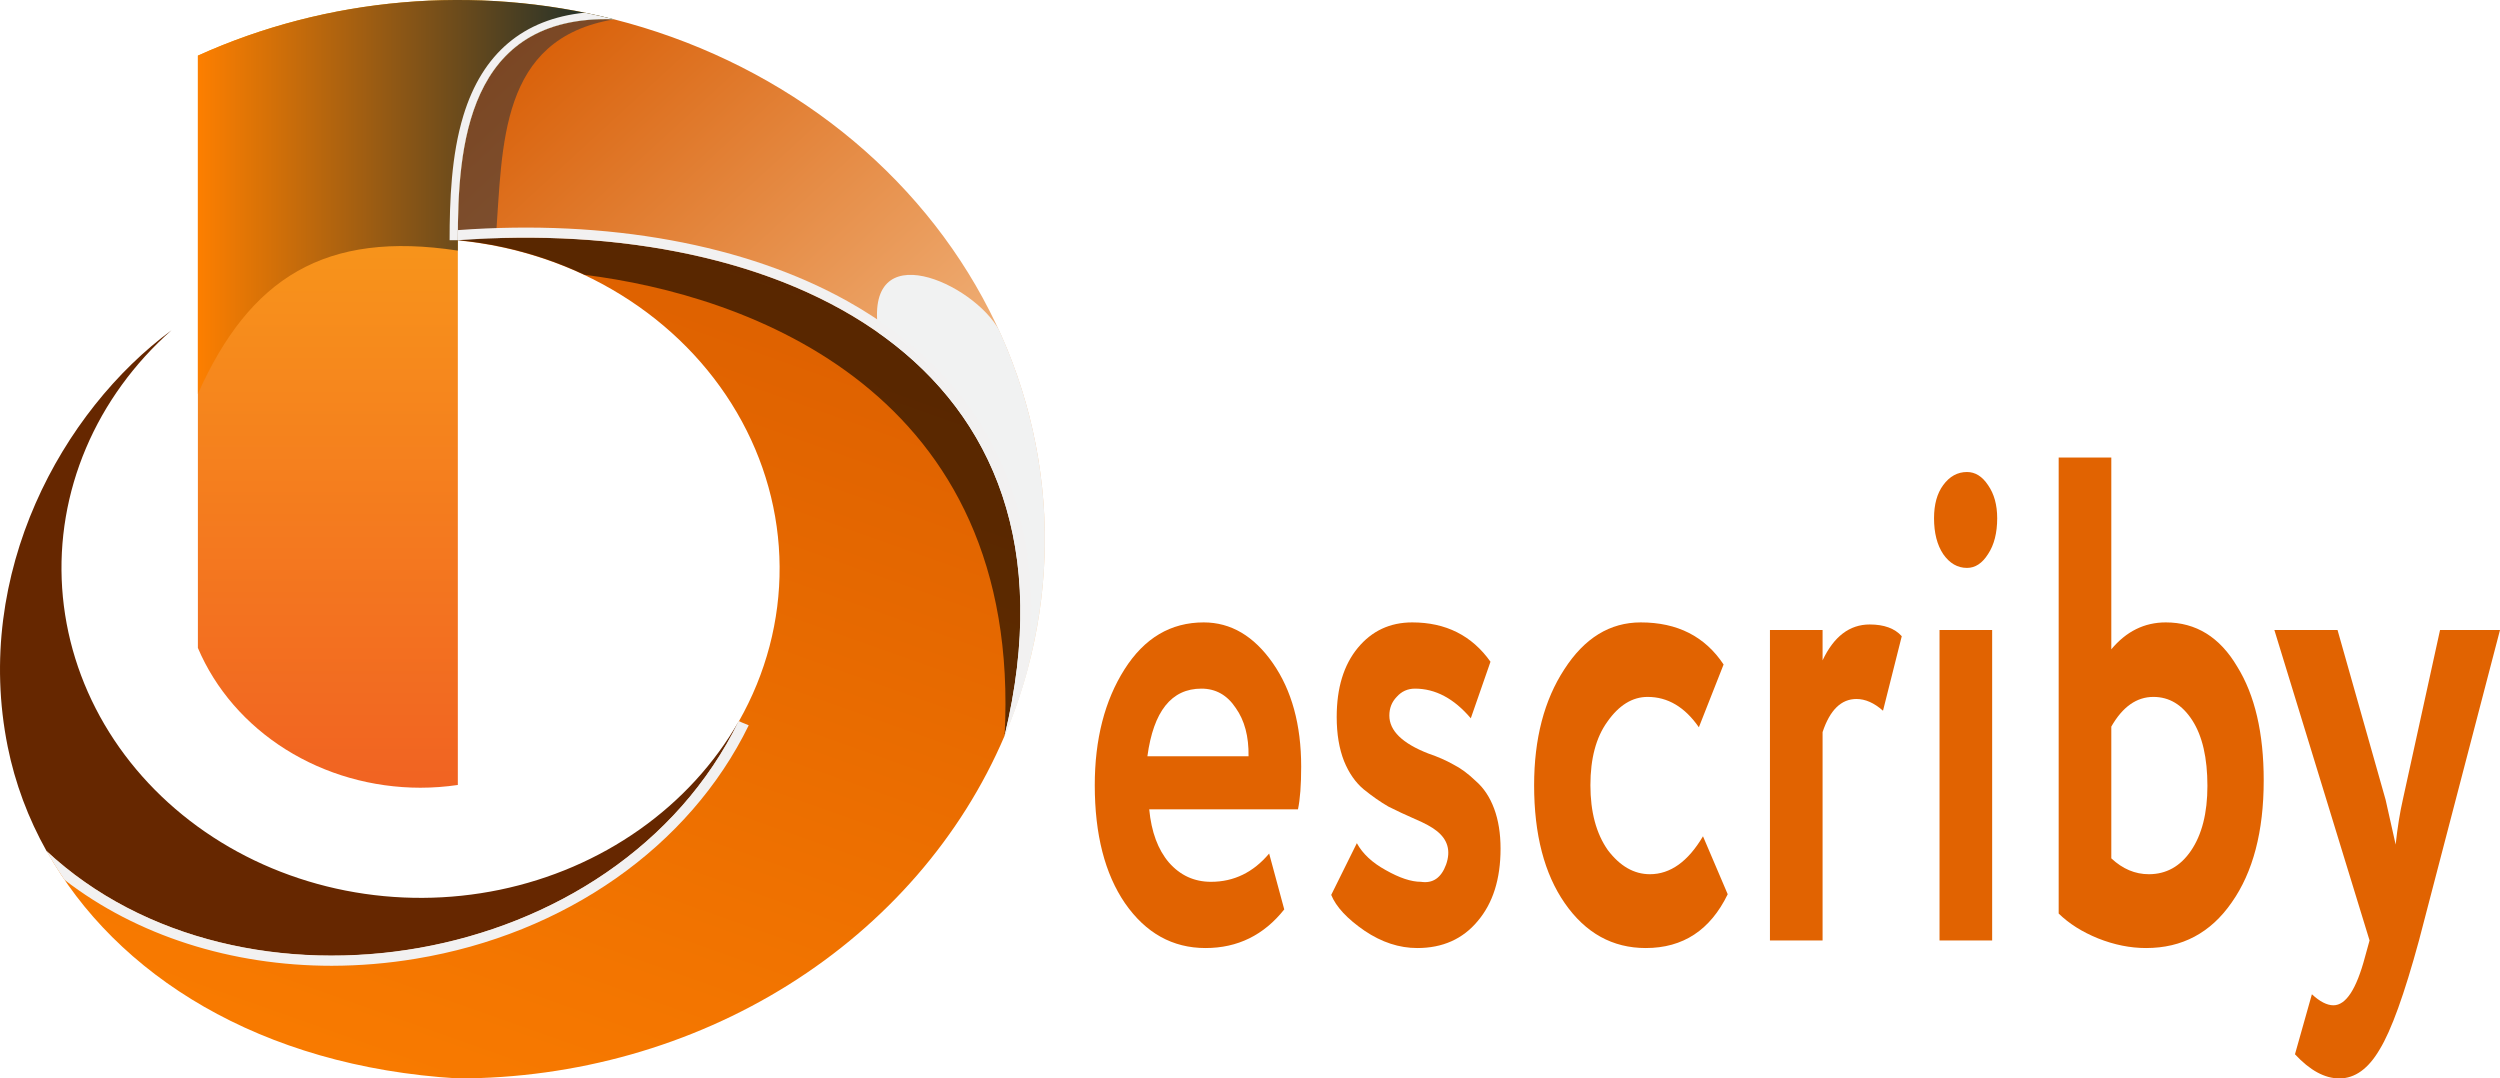 <svg width="153" height="66" viewBox="0 0 153 66" fill="none" xmlns="http://www.w3.org/2000/svg">
<path d="M61.479 45.036C67.051 21.927 47.534 13.239 28.02 14.701C28.02 9.086 28.52 0.879 37.565 1.179C42.417 2.411 46.933 4.564 50.822 7.5C54.71 10.436 57.884 14.089 60.138 18.224C62.392 22.358 63.676 26.88 63.907 31.499C64.138 36.118 63.311 40.73 61.479 45.036Z" fill="url(#paint0_linear_3145_2675)"/>
<path d="M61.479 45.036C58.843 51.215 54.24 56.521 48.271 60.261C42.302 64.001 35.245 66.001 28.019 66C15.915 65.27 7.094 59.664 2.862 52.09C14.716 63.141 37.739 59.493 45.223 44.138C46.88 41.218 47.734 37.97 47.712 34.677C47.691 31.384 46.793 28.146 45.097 25.245C43.402 22.344 40.96 19.867 37.984 18.031C35.008 16.195 31.589 15.055 28.024 14.71C47.534 13.235 67.051 21.921 61.479 45.036Z" fill="url(#paint1_linear_3145_2675)"/>
<path d="M45.213 44.138C37.73 59.493 14.707 63.143 2.852 52.09C1.723 50.076 0.92 47.922 0.471 45.695C-1.671 35.052 3.814 25.143 10.498 20.21C8.205 22.239 6.418 24.701 5.262 27.427C4.106 30.152 3.609 33.076 3.804 35.995C4 38.915 4.883 41.76 6.393 44.335C7.904 46.91 10.005 49.153 12.552 50.908C15.099 52.664 18.031 53.89 21.145 54.502C24.258 55.115 27.48 55.098 30.586 54.454C33.692 53.81 36.609 52.554 39.134 50.773C41.66 48.992 43.734 46.728 45.213 44.138Z" fill="#662700"/>
<path d="M37.565 1.179C28.52 0.886 28.019 9.086 28.019 14.701V48.04C27.261 48.152 26.495 48.208 25.727 48.209C22.784 48.206 19.91 47.388 17.482 45.862C15.053 44.336 13.181 42.172 12.111 39.654V3.404C20.015 -0.17 29.07 -0.961 37.565 1.179Z" fill="url(#paint2_linear_3145_2675)"/>
<path style="mix-blend-mode:hard-light" opacity="0.6" d="M28.02 14.701C28.795 14.643 29.571 14.604 30.347 14.578C30.766 8.898 30.54 2.363 37.565 1.188C28.52 0.886 28.02 9.086 28.02 14.701Z" fill="#3C3738"/>
<path style="mix-blend-mode:overlay" d="M61.479 45.036C64.879 37.035 64.76 28.134 61.148 20.213C59.624 17.358 52.773 14.204 53.77 20.377C60.64 25.227 64.319 33.257 61.479 45.036Z" fill="url(#paint3_linear_3145_2675)"/>
<path style="mix-blend-mode:hard-light" opacity="0.6" d="M28.02 14.701C30.727 14.957 33.358 15.676 35.778 16.82C45.667 18.051 62.615 23.878 61.481 45.036C67.051 21.921 47.534 13.235 28.02 14.701Z" fill="black"/>
<path style="mix-blend-mode:overlay" d="M12.111 3.404V24.104C15.283 16.995 19.907 14.098 28.019 15.338V14.701C28.019 9.086 28.52 0.879 37.565 1.179C29.069 -0.961 20.015 -0.17 12.111 3.404Z" fill="url(#paint4_linear_3145_2675)"/>
<path d="M28.36 7.071C27.617 9.505 27.516 12.295 27.516 14.701H28.019C28.019 9.086 28.52 0.879 37.565 1.179C36.979 1.035 36.387 0.9 35.79 0.775C32.016 1.162 29.519 3.272 28.36 7.071Z" fill="#F2F1F1"/>
<path d="M61.408 28.638C59.596 24.394 56.389 20.964 51.882 18.442C45.651 14.954 37.177 13.408 28.022 14.083C28.022 14.299 28.022 14.498 28.022 14.701C47.537 13.239 67.051 21.921 61.481 45.036C62.056 43.69 62.532 42.311 62.906 40.907C63.442 36.343 62.944 32.227 61.408 28.638Z" fill="#F2F1F1"/>
<path d="M20.305 59.106C22.031 59.103 23.753 58.958 25.45 58.674C34.577 57.163 42.19 51.824 45.816 44.401C45.816 44.396 45.816 44.391 45.816 44.386L45.407 44.217L45.209 44.127C37.725 59.482 14.703 63.132 2.848 52.079C3.184 52.681 3.554 53.269 3.946 53.845C8.373 57.264 14.164 59.106 20.305 59.106Z" fill="#F2F1F1"/>
<path d="M77.672 52.236L78.596 55.656C77.345 57.232 75.739 58.02 73.778 58.02C71.762 58.02 70.118 57.105 68.849 55.276C67.616 53.474 67 51.067 67 48.056C67 45.241 67.607 42.876 68.821 40.962C70.034 39.048 71.65 38.091 73.666 38.091C75.328 38.091 76.738 38.922 77.896 40.582C79.053 42.243 79.632 44.354 79.632 46.916C79.632 48.041 79.567 48.914 79.436 49.533H70.333C70.464 50.913 70.865 51.996 71.537 52.784C72.228 53.573 73.087 53.967 74.114 53.967C75.515 53.967 76.701 53.39 77.672 52.236ZM73.526 42.144C71.696 42.144 70.594 43.524 70.221 46.282H76.411C76.43 45.072 76.168 44.087 75.627 43.327C75.104 42.538 74.404 42.144 73.526 42.144Z" fill="#E16301"/>
<path d="M81.806 43.876C81.806 42.102 82.236 40.695 83.095 39.653C83.954 38.612 85.065 38.091 86.428 38.091C88.482 38.091 90.079 38.893 91.218 40.498L90.013 43.96C88.986 42.75 87.847 42.144 86.596 42.144C86.148 42.144 85.775 42.313 85.476 42.651C85.177 42.961 85.028 43.341 85.028 43.791C85.028 44.72 85.821 45.494 87.408 46.113C87.987 46.31 88.501 46.536 88.949 46.789C89.397 47.014 89.855 47.352 90.321 47.802C90.807 48.224 91.18 48.787 91.442 49.491C91.703 50.195 91.834 51.011 91.834 51.94C91.834 53.798 91.367 55.276 90.433 56.373C89.518 57.471 88.286 58.02 86.736 58.02C85.634 58.02 84.561 57.668 83.515 56.964C82.451 56.233 81.769 55.501 81.47 54.769L83.039 51.602C83.394 52.25 83.982 52.798 84.803 53.249C85.644 53.727 86.363 53.967 86.96 53.967C87.688 54.079 88.202 53.727 88.501 52.911C88.799 52.067 88.603 51.377 87.912 50.842C87.632 50.617 87.194 50.378 86.596 50.124C86.017 49.871 85.476 49.618 84.972 49.364C84.486 49.083 83.982 48.731 83.459 48.309C82.955 47.887 82.553 47.31 82.255 46.578C81.956 45.818 81.806 44.917 81.806 43.876Z" fill="#E16301"/>
<path d="M104.223 51.18L105.736 54.727C104.672 56.922 103 58.02 100.722 58.02C98.687 58.02 97.034 57.105 95.765 55.276C94.513 53.474 93.888 51.067 93.888 48.056C93.888 45.213 94.504 42.848 95.737 40.962C96.969 39.048 98.528 38.091 100.414 38.091C102.655 38.091 104.345 38.95 105.484 40.667L103.971 44.509C103.112 43.27 102.067 42.651 100.834 42.651C99.901 42.651 99.079 43.158 98.369 44.171C97.678 45.128 97.333 46.423 97.333 48.056C97.333 49.688 97.688 51.011 98.397 52.024C99.144 53.01 100.003 53.502 100.974 53.502C102.225 53.502 103.308 52.728 104.223 51.18Z" fill="#E16301"/>
<path d="M111.542 57.556H108.321V38.556H111.542V40.413C112.233 38.95 113.195 38.218 114.427 38.218C115.305 38.218 115.959 38.457 116.388 38.936L115.24 43.496C114.698 43.017 114.157 42.778 113.615 42.778C112.681 42.778 111.991 43.453 111.542 44.804V57.556Z" fill="#E16301"/>
<path d="M121.92 57.556H118.699V38.556H121.92V57.556ZM118.363 31.716C118.363 30.871 118.55 30.196 118.923 29.689C119.315 29.154 119.801 28.887 120.38 28.887C120.884 28.887 121.313 29.154 121.668 29.689C122.042 30.224 122.228 30.899 122.228 31.716C122.228 32.616 122.042 33.348 121.668 33.911C121.313 34.474 120.884 34.756 120.38 34.756C119.801 34.756 119.315 34.474 118.923 33.911C118.55 33.348 118.363 32.616 118.363 31.716Z" fill="#E16301"/>
<path d="M125.991 55.909V28H129.212V39.738C130.127 38.64 131.238 38.091 132.545 38.091C134.394 38.091 135.851 38.992 136.915 40.793C137.998 42.538 138.539 44.861 138.539 47.76C138.539 50.884 137.886 53.376 136.579 55.233C135.29 57.091 133.544 58.02 131.341 58.02C130.37 58.02 129.39 57.823 128.4 57.429C127.429 57.035 126.626 56.528 125.991 55.909ZM131.789 42.651C130.762 42.651 129.903 43.256 129.212 44.467V52.531C129.903 53.178 130.669 53.502 131.509 53.502C132.573 53.502 133.432 53.024 134.086 52.067C134.758 51.081 135.094 49.758 135.094 48.098C135.094 46.381 134.786 45.044 134.17 44.087C133.554 43.13 132.76 42.651 131.789 42.651Z" fill="#E16301"/>
<path d="M149.331 38.556H153L148.042 57.556C147.146 60.849 146.343 63.073 145.634 64.227C144.943 65.409 144.121 66 143.169 66C142.272 66 141.367 65.507 140.452 64.522L141.488 60.849C141.974 61.299 142.412 61.524 142.805 61.524C143.57 61.524 144.214 60.539 144.737 58.569L145.017 57.556L139.191 38.556H143.057L145.998 48.942C146.035 49.083 146.24 49.998 146.614 51.687C146.726 50.645 146.875 49.716 147.062 48.9L149.331 38.556Z" fill="#E16301"/>
<defs>
<linearGradient id="paint0_linear_3145_2675" x1="72.052" y1="40.965" x2="33.204" y2="-1.33" gradientUnits="userSpaceOnUse">
<stop stop-color="#FFE5C2"/>
<stop offset="1" stop-color="#D75A00"/>
</linearGradient>
<linearGradient id="paint1_linear_3145_2675" x1="20.86" y1="75.447" x2="46.6" y2="2.915" gradientUnits="userSpaceOnUse">
<stop stop-color="#FD7F00"/>
<stop offset="1" stop-color="#D75A00"/>
</linearGradient>
<linearGradient id="paint2_linear_3145_2675" x1="24.838" y1="-3.006" x2="24.838" y2="48.211" gradientUnits="userSpaceOnUse">
<stop stop-color="#FBAE17"/>
<stop offset="1" stop-color="#F16322"/>
</linearGradient>
<linearGradient id="paint3_linear_3145_2675" x1="87.589" y1="42.067" x2="42.64" y2="21.322" gradientUnits="userSpaceOnUse">
<stop stop-color="#F1F2F2"/>
<stop offset="1" stop-color="#F1F2F2"/>
</linearGradient>
<linearGradient id="paint4_linear_3145_2675" x1="12.111" y1="12.053" x2="37.565" y2="12.053" gradientUnits="userSpaceOnUse">
<stop stop-color="#FD7F00"/>
<stop offset="1" stop-color="#152C2C"/>
</linearGradient>
</defs>
</svg>
